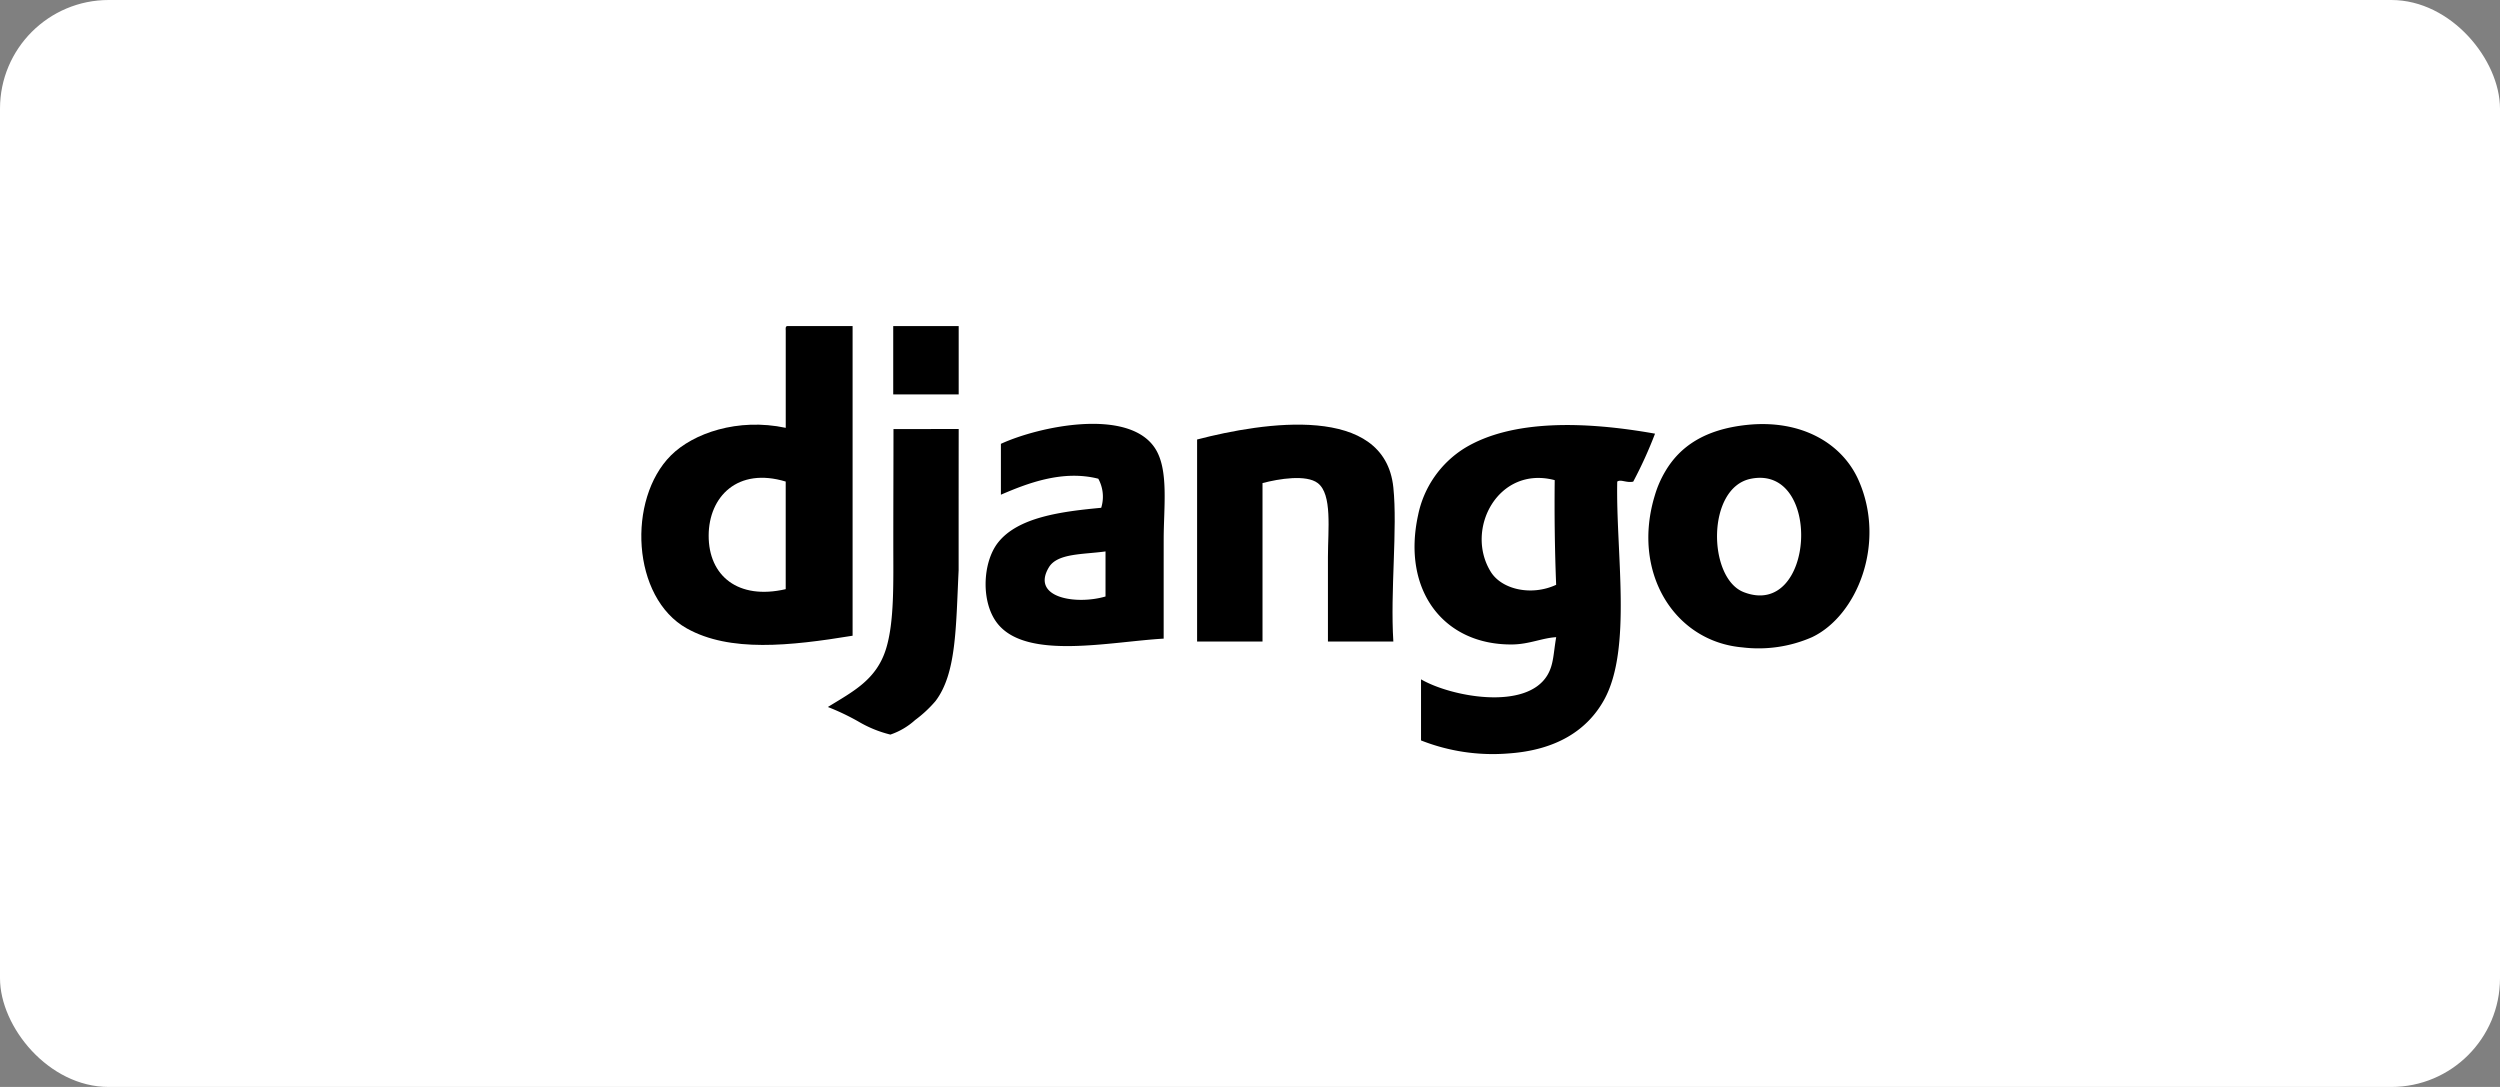 <?xml version="1.0" encoding="UTF-8"?>
<svg xmlns="http://www.w3.org/2000/svg" width="230" height="100" viewBox="0 0 230 100">
  <rect x="0" y="0" width="230" height="100" fill="#808080" stroke="none"/>
  <g id="django-tech-logo" transform="translate(6948 -7474)">
    <g id="Group_16177" data-name="Group 16177">
      <rect id="Rectangle_8355" data-name="Rectangle 8355" width="230" height="100" rx="10" transform="translate(-6948 7474)" fill="#fff"></rect>
      <g id="Group_13517" data-name="Group 13517" transform="translate(-6889 7504)">
        <path id="Path_576" data-name="Path 576" d="M31.1.045h6.018V28.531c-5.769.943-11.294,1.541-15.246-.669-5.089-2.846-5.5-11.888-1.471-15.915,2.042-2.042,6.153-3.479,10.566-2.541V.446C30.952.257,30.942.068,31.1.045ZM23.876,19.3c-.019,3.734,2.719,5.961,7.088,4.948v-9.9C26.539,13.008,23.895,15.734,23.876,19.3Z" transform="translate(-17.679 -0.045)" fill-rule="evenodd"></path>
        <path id="Path_577" data-name="Path 577" d="M48.722.045V6.331H42.7V.045Z" transform="translate(-19.523 -0.045)" fill-rule="evenodd"></path>
        <path id="Path_578" data-name="Path 578" d="M126.734,9.857c5.01-.535,8.79,1.675,10.3,5.082,2.573,5.813-.142,12.483-4.28,14.444a12.259,12.259,0,0,1-6.419.937c-6.271-.547-10.227-6.938-8.024-14.043a9.638,9.638,0,0,1,.937-2.14C120.608,11.819,122.909,10.266,126.734,9.857Zm-.268,15.38c6.561,2.549,7.286-11.743.669-10.431C123.026,15.619,123.157,23.951,126.466,25.236Z" transform="translate(-25.048 -0.762)" fill-rule="evenodd"></path>
        <path id="Path_579" data-name="Path 579" d="M68.255,29.514c-4.972.286-12.527,1.98-15.246-1.338-1.6-1.949-1.426-5.666,0-7.489,1.842-2.357,5.865-2.87,9.5-3.21a3.437,3.437,0,0,0-.268-2.675c-3.32-.846-6.62.465-8.96,1.471V11.593c3.536-1.625,11.726-3.335,14.176.4,1.287,1.962.8,5.385.8,8.426C68.255,23.574,68.255,26.611,68.255,29.514ZM57.69,22.962c-1.665,2.8,2.518,3.468,5.216,2.675V21.491C60.832,21.78,58.473,21.645,57.69,22.962Z" transform="translate(-20.198 -0.76)" fill-rule="evenodd"></path>
        <path id="Path_580" data-name="Path 580" d="M90.934,29.788H84.916V22.031c0-2.554.413-5.792-.937-6.821-1.057-.806-3.564-.4-5.082,0V29.788H72.879V11.2c6.152-1.6,17.257-3.312,18.055,4.413C91.327,19.42,90.642,25.134,90.934,29.788Z" transform="translate(-21.746 -0.766)" fill-rule="evenodd"></path>
        <path id="Path_581" data-name="Path 581" d="M116.6,10.666a39.211,39.211,0,0,1-2.006,4.413c-.621.139-1.158-.246-1.471,0-.137,6.519,1.389,15.357-1.2,20.061-1.561,2.832-4.434,4.649-8.827,4.948a17.973,17.973,0,0,1-8.025-1.2V33.267c2.746,1.6,9.683,2.91,11.636-.4.574-.974.538-1.981.8-3.477-1.257.066-2.478.648-4.012.669-6.307.083-10.209-4.938-8.693-11.9A9.479,9.479,0,0,1,99.079,12C103.47,9.326,110.221,9.53,116.6,10.666ZM101.485,23.371c1.012,1.639,3.755,2.253,6.018,1.2q-.186-4.7-.133-9.629C102.169,13.572,99.069,19.463,101.485,23.371Z" transform="translate(-23.337 -0.769)" fill-rule="evenodd"></path>
        <path id="Path_582" data-name="Path 582" d="M48.244,10.267c-.006,4.432-.006,7.616-.006,13-.256,5.291-.2,9.5-2.133,12.036a11.23,11.23,0,0,1-1.872,1.739,6.5,6.5,0,0,1-2.273,1.338,10.833,10.833,0,0,1-2.942-1.2,21.494,21.494,0,0,0-2.809-1.338c2.289-1.418,4.462-2.482,5.35-5.35.772-2.494.669-6.107.669-9.629,0-3.477.016-7.521.016-10.591Z" transform="translate(-19.044 -0.798)" fill-rule="evenodd"></path>
      </g>
    </g>
  </g>
</svg>
